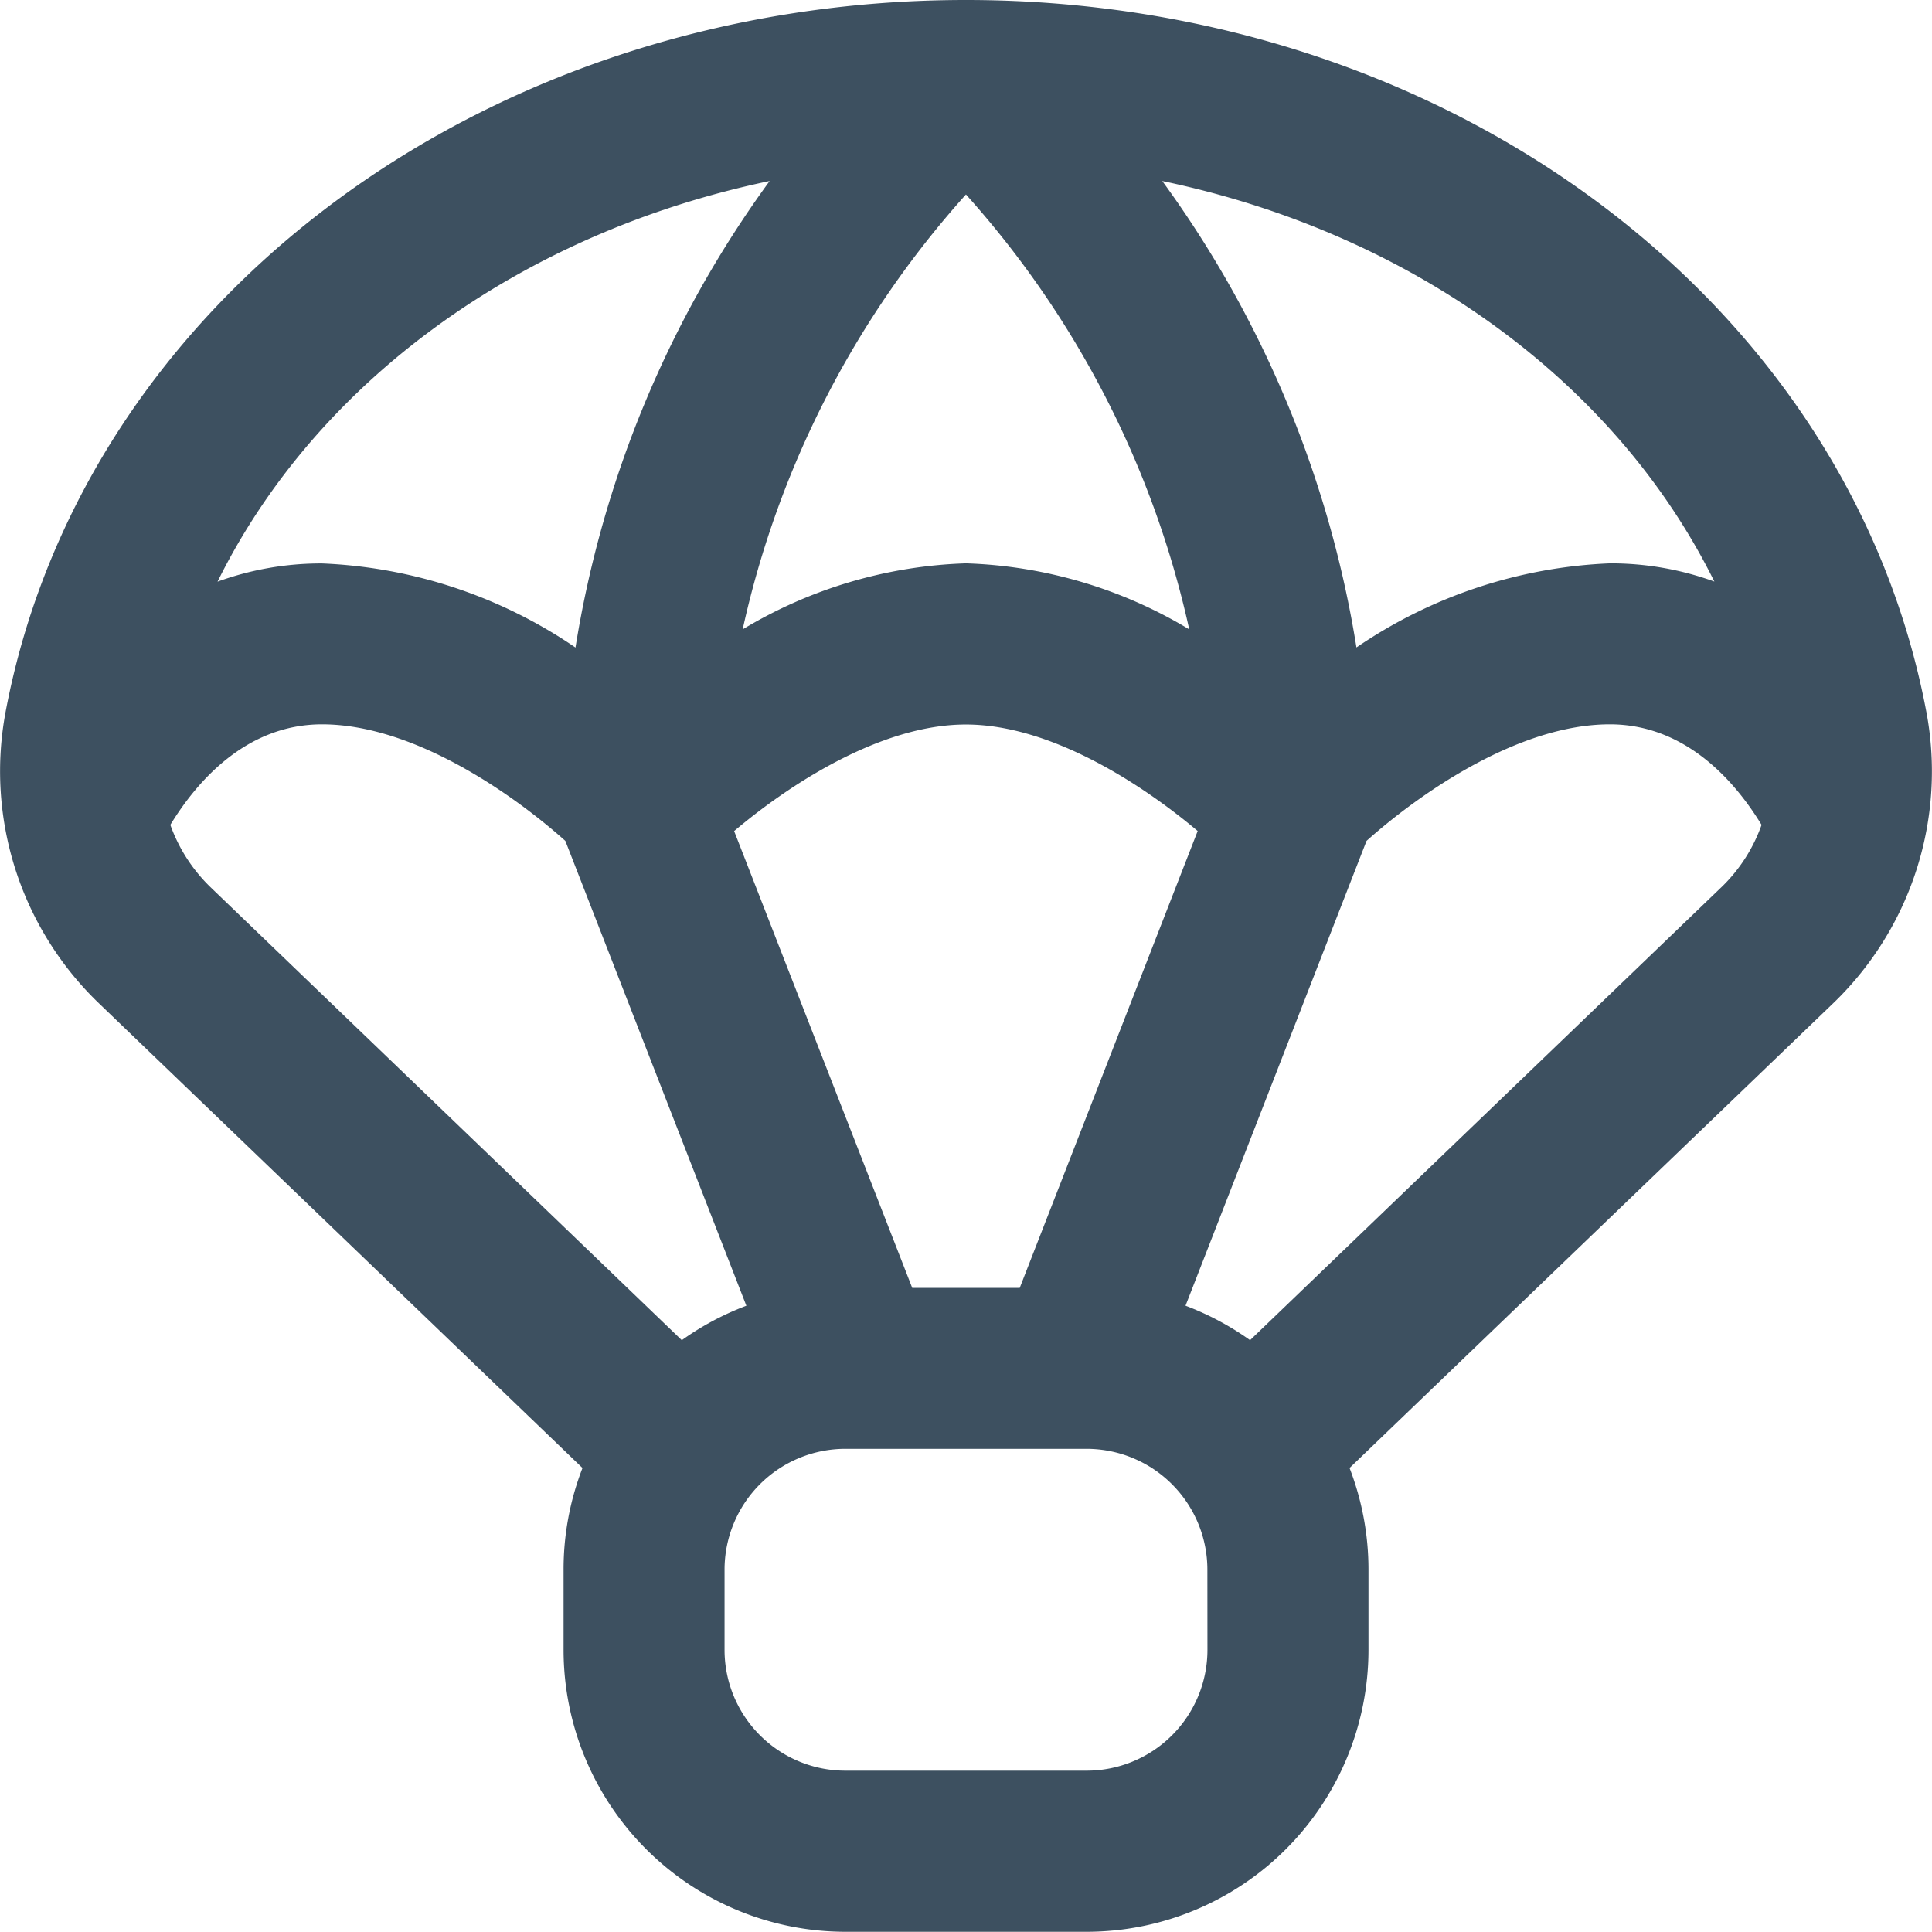 <svg xmlns="http://www.w3.org/2000/svg" width="84.85" height="84.841" viewBox="0 0 84.85 84.841">
  <path id="parachute-box" d="M84.6,31.257C81.181,13.147,63.438,0,42.422,0S3.664,13.147.246,31.257A14.136,14.136,0,0,0,4.293,44.015L25.581,64.472a12.305,12.305,0,0,0-.831,4.461v3.535A12.386,12.386,0,0,0,37.123,84.841H47.729A12.386,12.386,0,0,0,60.1,72.468V68.933a12.38,12.38,0,0,0-.831-4.461L80.58,43.994A14.133,14.133,0,0,0,84.6,31.253Zm-9.308-5.716a13.331,13.331,0,0,0-4.588-.8,21.268,21.268,0,0,0-11.132,3.694A47.5,47.5,0,0,0,51.044,7.95C61.957,10.227,70.94,16.742,75.291,25.541Zm-30.5,31.02h-4.73L32.241,36.5c2.312-1.955,6.374-4.68,10.177-4.68s7.873,2.729,10.181,4.677L44.784,56.561ZM32.616,27.641a42.133,42.133,0,0,1,9.806-19.1,42.172,42.172,0,0,1,9.806,19.1,20.236,20.236,0,0,0-9.806-2.9A20.235,20.235,0,0,0,32.616,27.641ZM33.8,7.95a47.5,47.5,0,0,0-8.527,20.489,21.278,21.278,0,0,0-11.132-3.694,13.331,13.331,0,0,0-4.588.8C13.905,16.742,22.891,10.227,33.8,7.95ZM7.482,36.224c1.135-1.859,3.3-4.412,6.66-4.412,4.1,0,8.509,3.171,10.686,5.119l7.95,20.415a12.333,12.333,0,0,0-2.835,1.513L9.218,38.939a7.162,7.162,0,0,1-1.739-2.715ZM53.028,72.465a5.309,5.309,0,0,1-5.3,5.3H37.12a5.309,5.309,0,0,1-5.3-5.3V68.93a5.309,5.309,0,0,1,5.3-5.3H47.725a5.309,5.309,0,0,1,5.3,5.3ZM54.9,58.858a12.471,12.471,0,0,0-2.835-1.513l7.95-20.415C62.2,34.976,66.6,31.812,70.7,31.812c3.362,0,5.529,2.552,6.664,4.415a7.084,7.084,0,0,1-1.714,2.69L54.9,58.858Z" transform="translate(0.001)" fill="#3d5060"/>
</svg>
